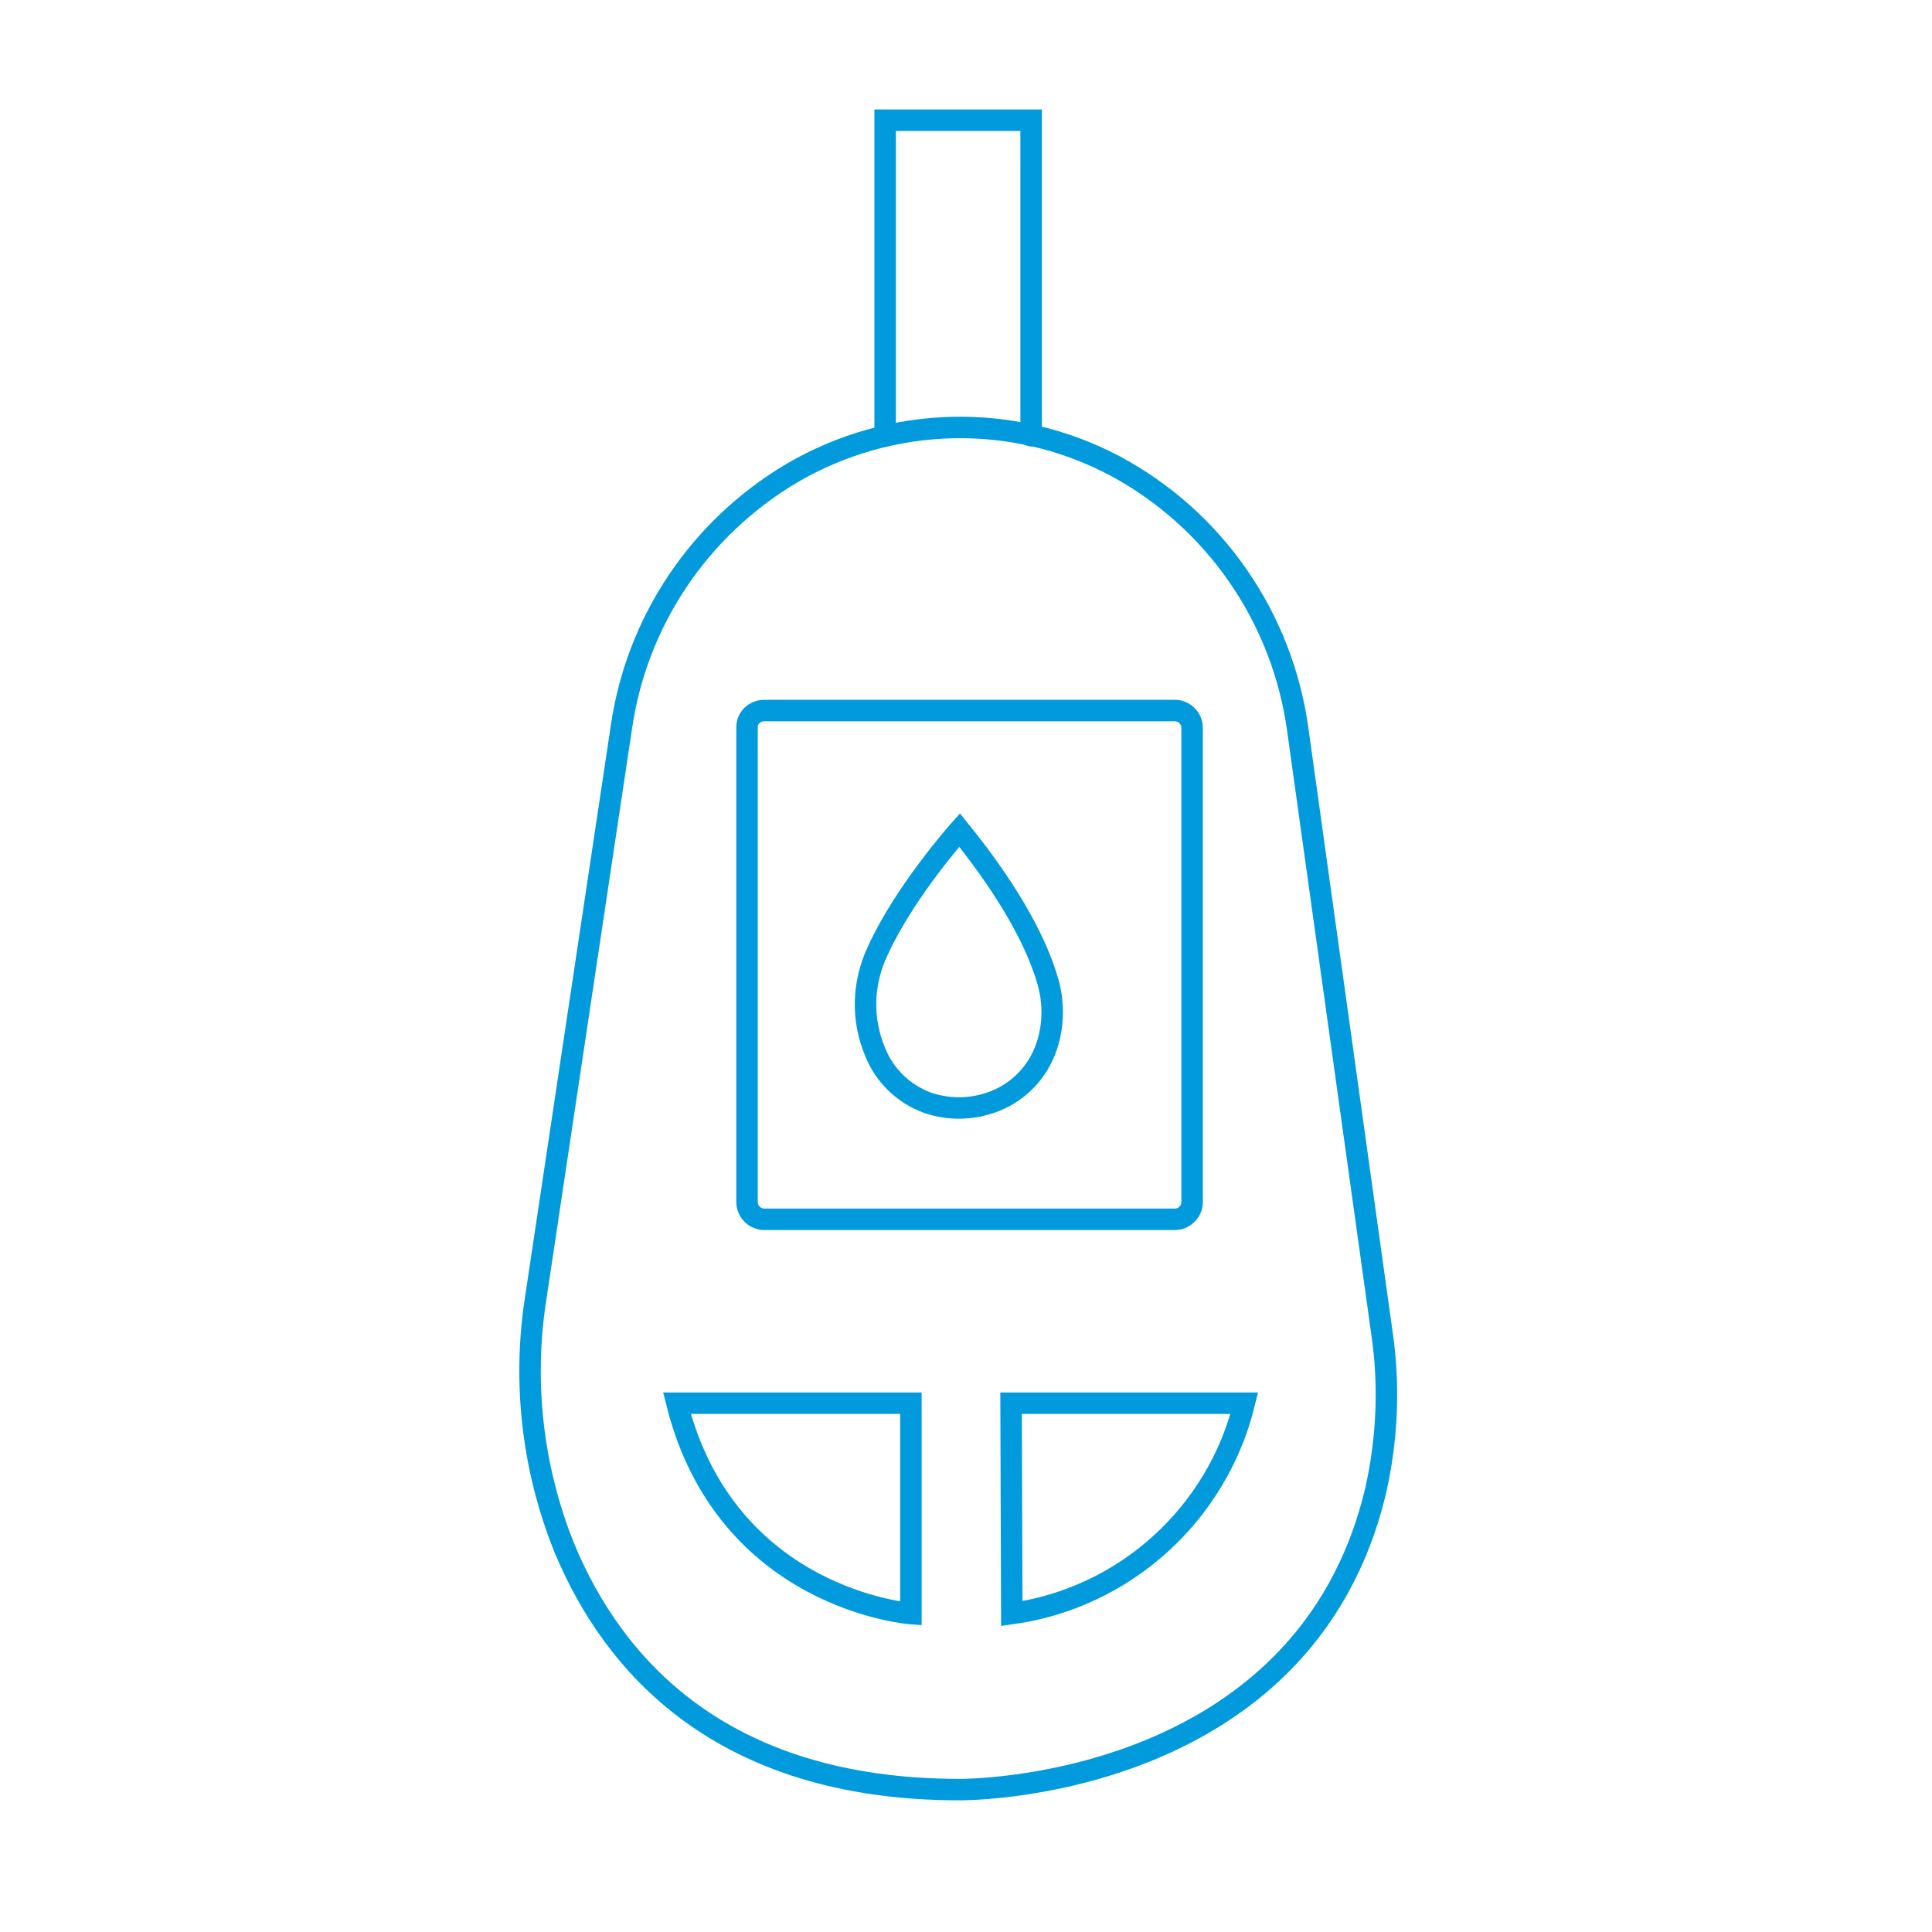 <?xml version="1.0" encoding="UTF-8"?>
<!-- Generator: Adobe Illustrator 25.2.1, SVG Export Plug-In . SVG Version: 6.00 Build 0)  -->
<svg xmlns="http://www.w3.org/2000/svg" xmlns:xlink="http://www.w3.org/1999/xlink" version="1.1" x="0px" y="0px" viewBox="0 0 270 270" style="enable-background:new 0 0 270 270;" xml:space="preserve">
<style type="text/css">
	.st0{fill:none;stroke:#009ADD;stroke-width:3;stroke-linecap:round;stroke-linejoin:round;}
	.st1{fill:none;stroke:#009ADD;stroke-width:3;stroke-linecap:round;stroke-miterlimit:10;}
	.st2{fill:none;stroke:#009ADD;stroke-width:3;stroke-linecap:round;stroke-linejoin:round;stroke-miterlimit:10;}
	.st3{fill:none;stroke:#009ADD;stroke-width:3;stroke-linecap:round;stroke-linejoin:round;stroke-miterlimit:10;}
	.st4{fill:none;stroke:#009ADD;stroke-width:3;stroke-linecap:round;stroke-linejoin:round;stroke-miterlimit:3;}
	.st5{fill:none;stroke:#009ADD;stroke-linecap:round;stroke-miterlimit:10;}
	.st6{fill:none;stroke:#009ADD;stroke-width:3;stroke-linecap:square;}
	.st7{fill:none;stroke:#009ADD;stroke-width:3;}
	.st8{fill:none;stroke:#009ADD;stroke-width:3;stroke-linejoin:round;}
	.st9{fill:none;stroke:#009ADD;stroke-width:3;stroke-miterlimit:10;}
	.st10{fill:#FFFFFF;stroke:#009ADD;stroke-width:3;stroke-linecap:round;stroke-linejoin:round;stroke-miterlimit:10;}
	.st11{fill:none;stroke:#009ADD;stroke-width:2;stroke-linecap:round;stroke-linejoin:round;}
</style>
<g id="Layer_1">
</g>
<g id="icons">
</g>
<g id="Circle">
	<g id="Layer_2_20_">
		<g id="Layer_1-2_19_">
			<path class="st1" d="M181.4,102.2c-2.1-15.8-11.6-29.6-25.6-37.1c-14.2-7.5-31.2-7.1-45.1,1c-13,7.7-21.8,20.8-23.9,35.8     l-11.9,79.3c-1.9,11.9-0.5,24.1,4,35.2c6.7,16.1,21.7,33.7,55.2,33.7c0,0,48.3,0.5,58.2-42c1.6-7.2,1.9-14.7,0.8-22L181.4,102.2z     "></path>
			<path class="st1" d="M106.8,99.3h57.4c1.3,0,2.4,1.1,2.4,2.4V168c0,1.3-1.1,2.4-2.4,2.4h-57.4c-1.3,0-2.4-1.1-2.4-2.4v-66.4     C104.4,100.3,105.5,99.3,106.8,99.3z"></path>
			<path class="st1" d="M94.6,196.1h32.7v29.4C127.3,225.5,101.5,223.6,94.6,196.1z"></path>
			<path class="st1" d="M141.3,196.1h32.6c-3.8,15.5-16.7,27.2-32.5,29.4L141.3,196.1z"></path>
			<path class="st1" d="M122.3,147c1.3,3.3,4,5.9,7.3,7.1c2.6,0.9,5.5,1,8.2,0.2c3.6-1,6.6-3.6,8.1-7.1c1.4-3.3,1.5-7.1,0.4-10.5     c-1.3-4.3-4.5-11.2-12.2-20.7c0,0-7.6,8.5-11.4,16.8C120.5,137.4,120.4,142.5,122.3,147z"></path>
			<polyline class="st1" points="123.7,60.9 123.7,16.8 144.1,16.8 144.1,60.9    "></polyline>
		</g>
	</g>
</g>
</svg>
